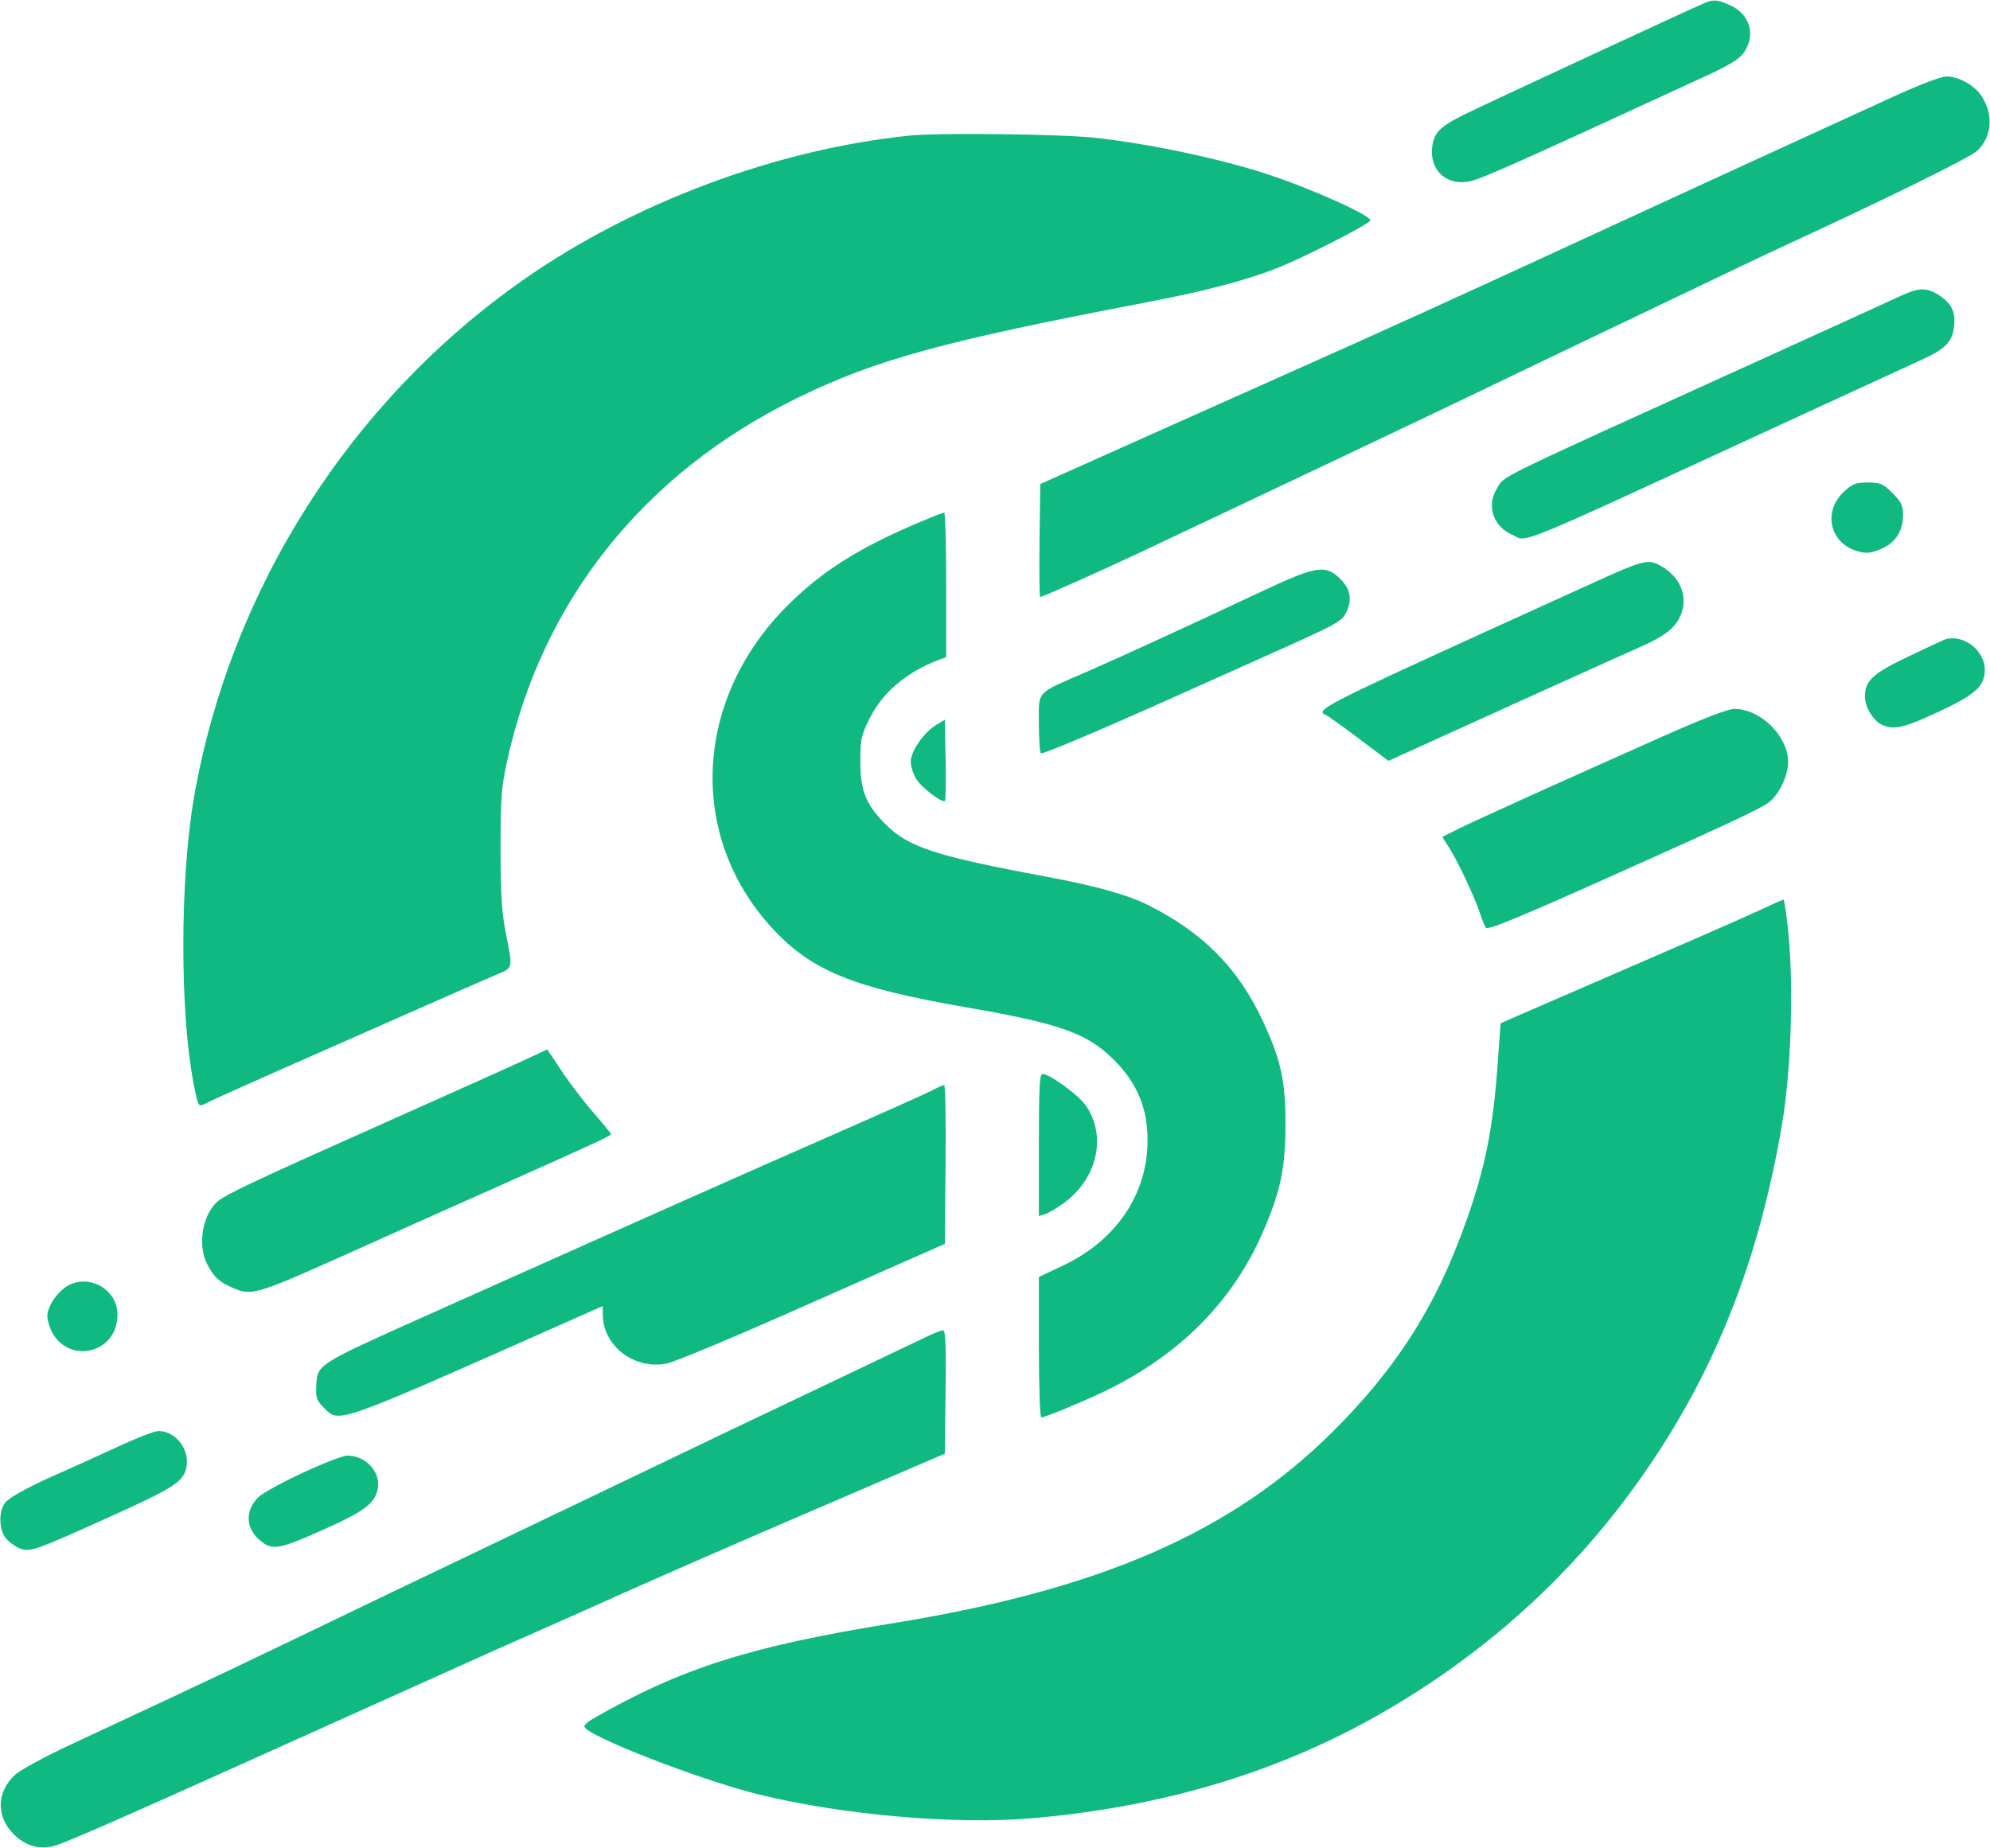 <?xml version="1.0" encoding="UTF-8"?>
<svg width="730px" height="678px" viewBox="0 0 730 678" version="1.1" xmlns="http://www.w3.org/2000/svg" xmlns:xlink="http://www.w3.org/1999/xlink">
    <title>smslanen</title>
    <g id="smslanen" stroke="none" stroke-width="1" fill="none" fill-rule="evenodd">
        <g id="S" transform="translate(0.139, 0.195)" fill="#10B981">
            <path d="M625.459,0.784 C620.819,2.686 542.685,38.951 536.367,42.136 C528.016,46.345 525.951,48.476 525.264,53.598 C524.18,61.684 529.78,67.496 537.74,66.546 C542.135,66.022 549.723,62.67 623.949,28.465 C634.635,23.541 637.909,21.551 639.699,18.895 C643.988,12.531 641.768,5.016 634.643,1.781 C630.082,-0.289 628.498,-0.461 625.459,0.784 M693.459,35.706 C684.109,40.007 666.334,48.15 653.959,53.803 C641.584,59.456 614.134,72.075 592.959,81.847 C531.877,110.034 511.019,119.527 469.959,137.829 C448.784,147.268 426.959,157.017 421.459,159.494 C415.959,161.971 404.709,167.011 396.459,170.695 L381.459,177.391 L381.189,198.115 C381.04,209.512 381.159,218.838 381.452,218.838 C382.283,218.838 405.529,208.461 418.644,202.237 C425.142,199.152 445.984,189.294 464.959,180.33 C502.753,162.475 536.693,146.305 561.459,134.356 C570.259,130.11 586.234,122.461 596.959,117.358 C607.684,112.256 623.209,104.83 631.459,100.857 C639.709,96.885 651.634,91.25 657.959,88.336 C692.147,72.587 722.705,57.497 725.144,55.161 C730.531,50 731.222,42.235 726.914,35.266 C724.392,31.185 718.422,27.828 713.749,27.862 C711.801,27.877 703.525,31.077 693.459,35.706 M333.959,49.511 C285.013,54.444 232.261,74.116 191.731,102.549 C128.253,147.082 84.328,216.151 71.032,292.338 C65.822,322.195 65.803,372.139 70.993,397.889 C72.703,406.372 72.508,406.123 76.021,404.306 C77.724,403.425 89.095,398.301 101.289,392.92 C113.482,387.538 135.159,377.967 149.459,371.651 C163.759,365.335 178.159,359.024 181.459,357.628 C188.292,354.736 188.052,355.709 185.351,341.838 C183.918,334.477 183.497,327.611 183.48,311.338 C183.462,293.085 183.763,288.927 185.78,279.547 C198.497,220.422 235.947,173.404 292.266,145.856 C321.042,131.78 345.831,124.979 419.938,110.831 C441.472,106.72 456.558,102.784 468.102,98.265 C477.837,94.454 501.482,82.418 502.514,80.749 C503.484,79.179 481.462,69.213 465.113,63.824 C447.51,58.021 421.015,52.421 401.233,50.321 C388.784,49 344.339,48.465 333.959,49.511 M696.959,108.439 C693.934,109.858 669.634,120.934 642.959,133.051 C545.289,177.417 551.961,174.147 548.915,179.142 C545.111,185.381 547.616,192.914 554.509,195.963 C560.635,198.673 552.127,202.149 651.459,156.349 C676.759,144.684 700.694,133.668 704.647,131.869 C713.618,127.788 716.042,125.285 716.703,119.42 C717.302,114.107 715.58,110.797 710.655,107.794 C706.415,105.209 703.554,105.344 696.959,108.439 M676.391,180.088 C668.468,187.366 670.969,198.963 681.116,202.003 C684.224,202.934 685.689,202.831 689.386,201.419 C694.927,199.303 697.959,194.858 697.959,188.852 C697.959,185.249 697.368,184.012 694.077,180.72 C690.575,177.219 689.69,176.838 685.062,176.838 C680.664,176.838 679.423,177.303 676.391,180.088 M336.459,191.713 C314.822,200.887 301.466,209.34 288.925,221.796 C254.432,256.057 251.899,306.237 282.95,340.149 C297.426,355.958 312.652,362.19 354.459,369.418 C388.575,375.316 398.597,378.858 408.242,388.426 C416.283,396.403 420.188,404.811 420.755,415.369 C421.873,436.17 410.376,454.361 389.997,464.038 L380.959,468.33 L380.959,494.084 C380.959,508.249 381.352,519.838 381.833,519.838 C383.374,519.838 399.513,513.088 407.109,509.266 C433.406,496.037 452.111,476.955 462.904,452.347 C469.573,437.14 471.395,428.581 471.419,412.338 C471.443,396.287 469.722,388.53 462.919,374.013 C453.984,354.946 441.157,342.011 421.216,331.963 C413.468,328.058 401.761,324.798 382.959,321.308 C343.334,313.955 333.111,310.625 324.879,302.391 C317.504,295.014 315.459,290.004 315.459,279.315 C315.459,271.141 315.767,269.665 318.733,263.643 C323.519,253.924 332.338,246.407 344.209,241.926 L346.959,240.888 L346.959,214.363 C346.959,199.774 346.622,187.851 346.209,187.867 C345.796,187.883 341.409,189.614 336.459,191.713 M588.459,211.75 C581.309,214.975 561.711,223.885 544.907,231.549 C486.061,258.391 482.029,260.49 486.209,262.108 C486.897,262.374 492.349,266.275 498.325,270.777 L509.19,278.963 L521.325,273.458 C527.999,270.43 546.959,261.829 563.459,254.344 C579.959,246.859 597.233,239.07 601.846,237.036 C611.588,232.741 615.484,229.315 616.991,223.72 C618.764,217.137 615.366,210.603 608.275,206.96 C604.555,205.049 601.885,205.694 588.459,211.75 M463.459,216.447 C434.419,230.09 410.809,240.932 398.044,246.487 C379.559,254.532 380.959,252.99 380.959,265.302 C380.959,271.032 381.299,275.93 381.714,276.187 C382.395,276.607 403.808,267.563 430.459,255.599 C435.959,253.13 451.191,246.305 464.309,240.432 C491.01,228.477 492.184,227.833 493.805,224.277 C495.92,219.634 495.224,215.903 491.559,212.238 C486.206,206.885 482.692,207.411 463.459,216.447 M712.959,234.572 C712.134,234.888 706.059,237.736 699.459,240.901 C686.74,246.999 683.955,249.622 683.963,255.492 C683.968,259.302 687.357,264.659 690.525,265.863 C695.102,267.603 698.256,266.849 710.959,260.973 C724.396,254.757 727.959,251.534 727.959,245.594 C727.959,238.167 719.599,232.023 712.959,234.572 M610.459,269.71 C573.468,286.149 540.759,300.948 534.706,303.984 L528.954,306.869 L531.632,311.104 C534.836,316.169 541.173,329.754 542.937,335.338 C543.632,337.538 544.556,339.725 544.99,340.198 C545.803,341.084 556.757,336.567 591.459,321.039 C633.381,302.279 645.558,296.579 648.568,294.302 C651.982,291.721 654.803,286.575 655.643,281.395 C657.243,271.538 646.518,259.83 635.959,259.906 C633.74,259.924 624.409,263.51 610.459,269.71 M343.239,265.812 C338.729,268.557 333.958,275.462 333.963,279.238 C333.965,280.943 334.847,283.782 335.924,285.548 C337.87,288.74 345.539,294.592 346.507,293.623 C346.786,293.345 346.889,286.532 346.737,278.484 L346.459,263.853 L343.239,265.812 M645.959,333.474 C641.834,335.402 630.584,340.392 620.959,344.563 C586.159,359.643 563.331,369.552 556.896,372.371 L550.332,375.247 L549.128,391.793 C547.302,416.859 543.659,432.971 534.532,456.338 C524.263,482.631 510.336,503.575 488.933,524.913 C451.722,562.009 403.565,583.014 327.459,595.347 C274.665,603.901 249.896,611.796 217.216,630.483 C215.432,631.503 214.103,632.788 214.263,633.338 C215.268,636.796 257.045,653.006 278.459,658.246 C309.12,665.75 350.386,669.326 378.459,666.911 C425.969,662.824 468.088,650.263 505.459,629.038 C544.797,606.696 577.452,577.033 602.783,540.636 C628.948,503.039 644.878,462.891 653.493,412.838 C656.819,393.514 657.898,363.011 655.966,342.914 C655.275,335.722 654.428,329.867 654.084,329.902 C653.74,329.939 650.084,331.546 645.959,333.474 M193.959,387.944 C190.384,389.651 166.864,400.224 141.693,411.439 C93.405,432.953 82.62,438.035 79.603,440.699 C74.088,445.568 72.279,456.626 75.853,463.628 C78.192,468.211 80.463,470.315 85.213,472.3 C92.588,475.381 92.979,475.257 134.209,456.731 C145.346,451.727 155.809,447.03 157.459,446.294 C159.109,445.557 169.684,440.842 180.959,435.815 C218.179,419.221 223.959,416.549 223.955,415.941 C223.953,415.609 221.007,411.963 217.408,407.838 C213.81,403.713 208.578,396.85 205.783,392.588 C202.987,388.326 200.646,384.838 200.58,384.839 C200.513,384.839 197.534,386.236 193.959,387.944 M380.959,419.905 L380.959,445.973 L383.209,445.279 C384.447,444.897 387.526,443.08 390.052,441.241 C402.408,432.247 405.95,416.671 398.193,405.442 C395.507,401.552 384.943,393.838 382.304,393.838 C381.212,393.838 380.959,398.737 380.959,419.905 M341.65,399.936 C339.555,401.042 323.13,408.388 305.15,416.261 C275.929,429.056 230.362,449.328 155.619,482.782 C116.99,500.072 116.358,500.463 115.933,507.338 C115.61,512.547 115.895,513.502 118.571,516.177 C124.485,522.091 121.376,523.194 211.209,483.321 L220.959,478.993 L220.981,482.166 C221.061,493.686 232.642,502.496 244.509,500.063 C247.287,499.493 267.312,491.17 289.009,481.567 C310.707,471.963 332.509,462.325 337.459,460.148 L346.459,456.19 L346.724,427.014 C346.87,410.967 346.645,397.858 346.224,397.882 C345.803,397.907 343.745,398.831 341.65,399.936 M23.959,472.013 C22.034,473.306 19.613,476.09 18.58,478.199 C17.004,481.414 16.88,482.63 17.808,485.727 C22.302,500.729 42.942,497.73 42.955,482.073 C42.964,472.578 31.866,466.701 23.959,472.013 M339.459,490.399 C336.709,491.741 323.434,498.068 309.959,504.459 C284.945,516.322 251.515,532.291 226.459,544.345 C218.759,548.049 202.784,555.699 190.959,561.344 C154.483,578.759 122.269,594.208 103.459,603.306 C93.559,608.094 75.784,616.53 63.959,622.053 C52.134,627.576 34.809,635.673 25.459,640.047 C15.793,644.568 7.046,649.354 5.183,651.14 C-1.457,657.506 -1.568,666.311 4.909,672.788 C9.437,677.316 14.851,678.683 20.688,676.773 C25.123,675.322 47.27,665.638 83.459,649.327 C97.759,642.882 124.759,630.731 143.459,622.326 C162.159,613.921 179.934,605.926 182.959,604.558 C185.984,603.191 192.284,600.408 196.959,598.374 C201.634,596.34 215.584,590.119 227.959,584.55 C240.334,578.98 272.059,565.138 298.459,553.79 L346.459,533.157 L346.728,510.497 C346.939,492.692 346.725,487.851 345.728,487.898 C345.03,487.932 342.209,489.058 339.459,490.399 M43.458,530.422 C36.858,533.493 28.084,537.479 23.959,539.279 C11.119,544.883 3.527,548.95 1.731,551.186 C-0.658,554.162 -0.556,560.913 1.925,564.068 C3.006,565.443 5.23,567.122 6.866,567.8 C10.79,569.425 12.15,568.954 40.459,556.171 C63.786,545.638 67.238,543.388 68.258,538.056 C69.501,531.55 64.28,524.851 57.958,524.842 C56.582,524.84 50.057,527.351 43.458,530.422 M111.053,540.104 C103.68,543.533 96.394,547.507 94.861,548.936 C89.93,553.531 89.813,559.944 94.578,564.361 C99.422,568.85 101.58,568.569 117.808,561.34 C133.405,554.391 137.286,551.533 138.417,546.161 C139.708,540.031 134.071,533.815 127.259,533.853 C125.719,533.863 118.427,536.676 111.053,540.104" id="Shape"></path>
        </g>
    </g>
</svg>
